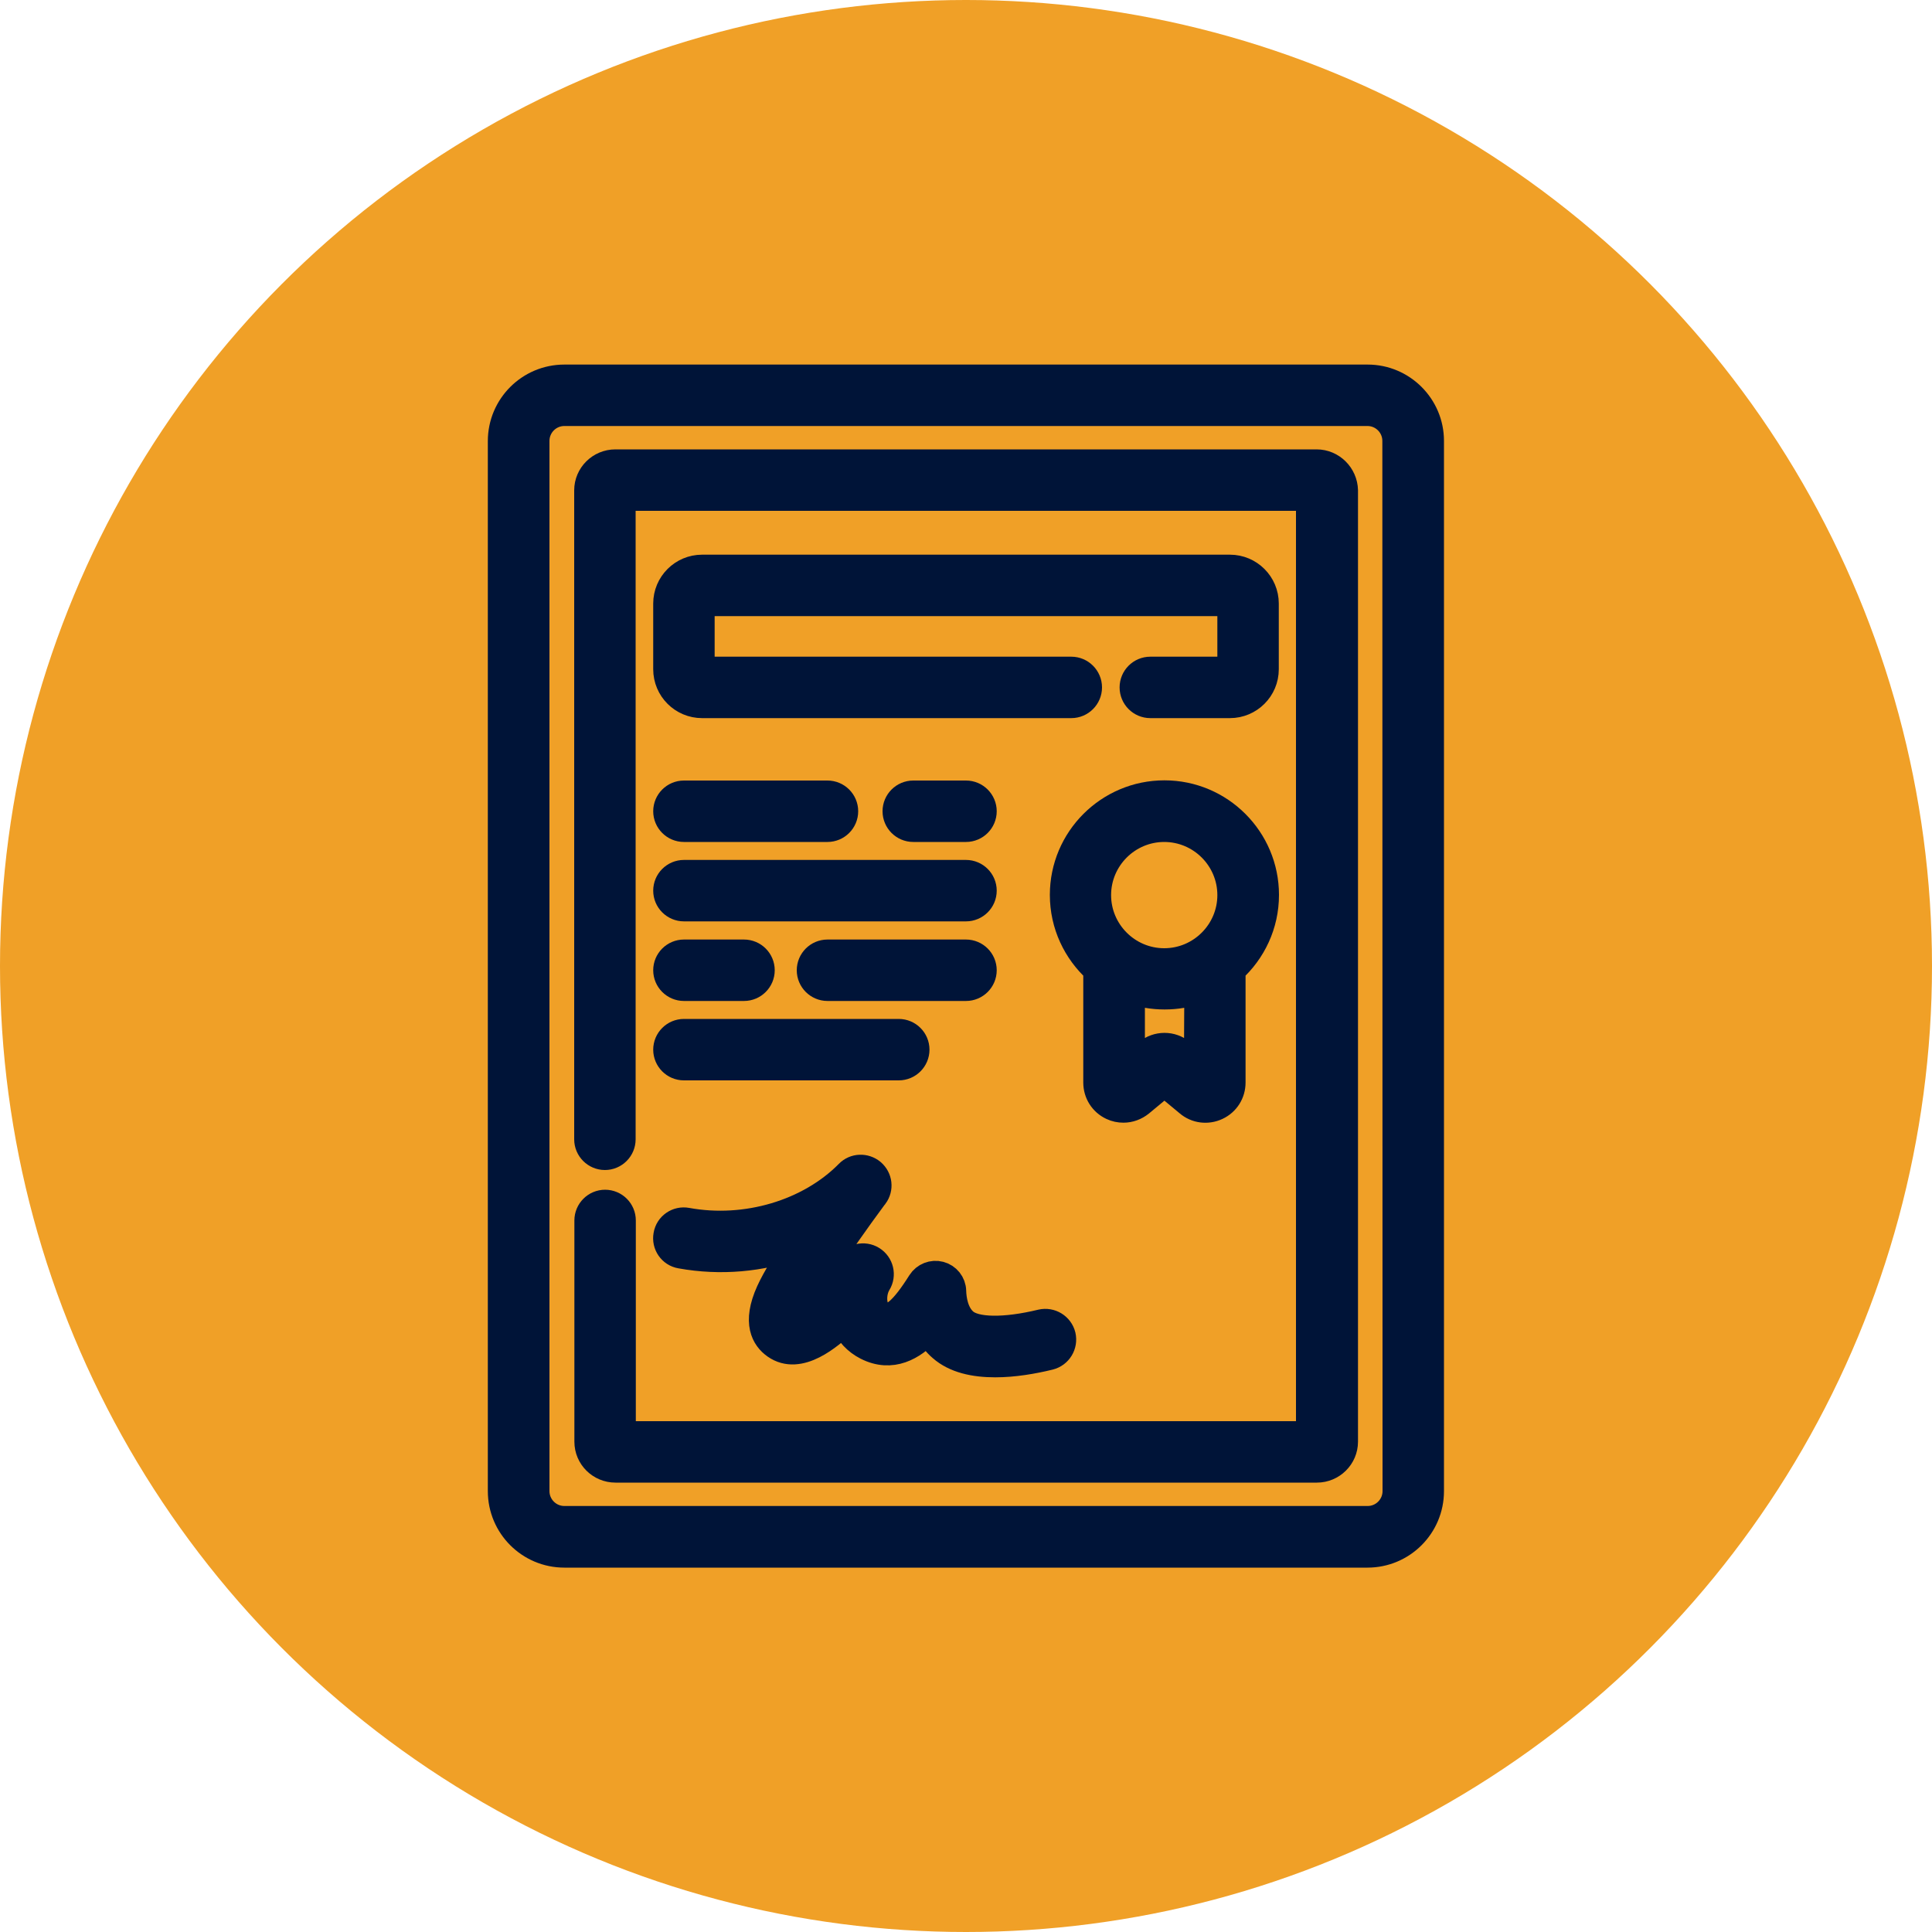 <?xml version="1.0" encoding="utf-8"?>
<!-- Generator: Adobe Illustrator 26.0.3, SVG Export Plug-In . SVG Version: 6.00 Build 0)  -->
<svg version="1.1" id="Layer_1" xmlns="http://www.w3.org/2000/svg" xmlns:xlink="http://www.w3.org/1999/xlink" x="0px" y="0px"
	 viewBox="0 0 1000 1000" style="enable-background:new 0 0 1000 1000;" xml:space="preserve">
<style type="text/css">
	.st0{fill:#F0A027;}
	.st1{fill:#001438;stroke:#001438;stroke-width:14;stroke-miterlimit:10;}
</style>
<circle class="st0" cx="500" cy="500" r="500"/>
<g>
	<g>
		<g>
			<path class="st1" d="M575.6,572.8c1.9,0.9,3.9,1.3,5.9,1.3c3.1,0,6.2-1.1,8.8-3.2l12.4-10.3l12.4,10.3c4.1,3.5,9.8,4.2,14.7,1.9
				c4.9-2.3,7.9-7.1,7.9-12.5v-58.3c10.6-9.6,17.3-23.4,17.3-38.8c0-28.8-23.4-52.3-52.3-52.3c-28.8,0-52.3,23.4-52.3,52.3
				c0,15.4,6.7,29.2,17.3,38.8v58.3C567.7,565.7,570.7,570.5,575.6,572.8L575.6,572.8z M619.8,551.7l-8.3-6.9
				c-5.1-4.3-12.5-4.2-17.6,0l-8.3,6.9v-39.1c5.4,1.9,11.1,2.9,17.2,2.9s11.8-1,17.2-2.9L619.8,551.7z M602.6,428.8
				c19,0,34.5,15.5,34.5,34.5c0,19-15.5,34.5-34.5,34.5c-19,0-34.5-15.5-34.5-34.5S583.6,428.8,602.6,428.8z"/>
			<path class="st1" d="M707.9,195.7H292.1c-18,0-32.6,14.6-32.6,32.6v543.5c0,18,14.6,32.6,32.6,32.6h415.7
				c18,0,32.6-14.6,32.6-32.6V228.2C740.4,210.3,725.8,195.7,707.9,195.7z M722.6,771.8c0,8.1-6.6,14.7-14.7,14.7H292.1
				c-8.1,0-14.7-6.6-14.7-14.7V228.2c0-8.1,6.6-14.7,14.7-14.7h415.7c8.1,0,14.7,6.6,14.7,14.7L722.6,771.8L722.6,771.8z"/>
			<path class="st1" d="M681.5,239.6h-363c-7.9,0-14.3,6.4-14.3,14.2v335.9c0,4.9,4,8.9,8.9,8.9c4.9,0,8.9-4,8.9-8.9V257.4h355.8
				v485.2H322.1V631.7c0-4.9-4-8.9-8.9-8.9c-4.9,0-8.9,4-8.9,8.9v114.5c0,7.9,6.4,14.2,14.3,14.2h363c7.9,0,14.3-6.4,14.3-14.2
				V253.8C695.7,246,689.3,239.6,681.5,239.6z"/>
			<path class="st1" d="M654.9,312.4c0-10.1-8.2-18.3-18.3-18.3H363.4c-10.1,0-18.3,8.2-18.3,18.3v34c0,10.1,8.2,18.3,18.3,18.3
				h191.1c4.9,0,8.9-4,8.9-8.9c0-4.9-4-8.9-8.9-8.9H363.4c-0.3,0-0.5-0.2-0.5-0.5v-34c0-0.3,0.2-0.5,0.5-0.5h273.2
				c0.3,0,0.5,0.2,0.5,0.5v34c0,0.3-0.2,0.5-0.5,0.5h-41.2c-4.9,0-8.9,4-8.9,8.9c0,4.9,4,8.9,8.9,8.9h41.2
				c10.1,0,18.3-8.2,18.3-18.3V312.4z"/>
			<path class="st1" d="M398.3,668.6c-7.3,16.1-2.4,24,3,27.8c12.5,8.8,28.1-5.1,35.5-11.8l0.1-0.1c2.4,5.5,6.4,9.8,11.7,12.5
				c13,6.6,23.9,0.1,31.7-8.2c1.9,3.4,4.2,6.4,7,8.8c7,6.2,17.1,8.3,27.8,8.3c9.6,0,19.5-1.7,28.1-3.8c4.8-1.2,7.7-6,6.6-10.8
				c-1.2-4.8-6-7.7-10.8-6.6c-19,4.6-34.3,4.4-39.9-0.6c-4.9-4.3-5.9-11.8-6-15.9c-0.1-3.9-2.8-7.3-6.6-8.3c-3.8-1-7.8,0.6-9.9,3.9
				c-9,14.3-15.1,19.6-20,17.2c-1.9-1-3.2-2.7-3.9-5.1c-1-3.7-0.4-8.4,1.6-11.7c2.6-4.2,1.3-9.7-2.9-12.3s-9.7-1.3-12.3,2.9
				c-3.9,6.3-8.8,11.5-14.3,16.4c-6.2,5.6-10,8.1-12.1,9.2c0.9-3.3,3.9-9.8,12.4-22.4c8.9-13.1,17.9-26.1,27.4-38.9l0.2-0.2
				c2.8-3.8,2.2-9-1.4-12.1c-3.6-3-8.9-2.8-12.1,0.5c-20.3,20.6-53.1,30.4-83.7,24.8c-4.8-0.9-9.5,2.3-10.3,7.2
				c-0.9,4.8,2.3,9.5,7.2,10.3c20.5,3.7,41.4,1.8,60.2-5c-0.1,0.2-1.4,2.2-2.2,3.3C407.2,652.9,401.8,660.9,398.3,668.6L398.3,668.6
				z"/>
			<path class="st1" d="M472.7,411c-4.9,0-8.9,4-8.9,8.9c0,4.9,4,8.9,8.9,8.9H500c4.9,0,8.9-4,8.9-8.9c0-4.9-4-8.9-8.9-8.9H472.7z"
				/>
			<path class="st1" d="M354,428.8h74.3c4.9,0,8.9-4,8.9-8.9c0-4.9-4-8.9-8.9-8.9H354c-4.9,0-8.9,4-8.9,8.9
				C345.1,424.8,349.1,428.8,354,428.8z"/>
			<path class="st1" d="M354,469.9h146c4.9,0,8.9-4,8.9-8.9s-4-8.9-8.9-8.9H354c-4.9,0-8.9,4-8.9,8.9
				C345.1,465.9,349.1,469.9,354,469.9L354,469.9z"/>
			<path class="st1" d="M508.9,502.2c0-4.9-4-8.9-8.9-8.9h-71.7c-4.9,0-8.9,4-8.9,8.9s4,8.9,8.9,8.9H500
				C504.9,511.1,508.9,507.1,508.9,502.2z"/>
			<path class="st1" d="M354,511.1h31.1c4.9,0,8.9-4,8.9-8.9c0-4.9-4-8.9-8.9-8.9H354c-4.9,0-8.9,4-8.9,8.9
				C345.1,507.1,349.1,511.1,354,511.1z"/>
			<path class="st1" d="M354,552.2h111.2c4.9,0,8.9-4,8.9-8.9c0-4.9-4-8.9-8.9-8.9H354c-4.9,0-8.9,4-8.9,8.9
				C345.1,548.2,349.1,552.2,354,552.2z"/>
		</g>
	</g>
</g>
</svg>
